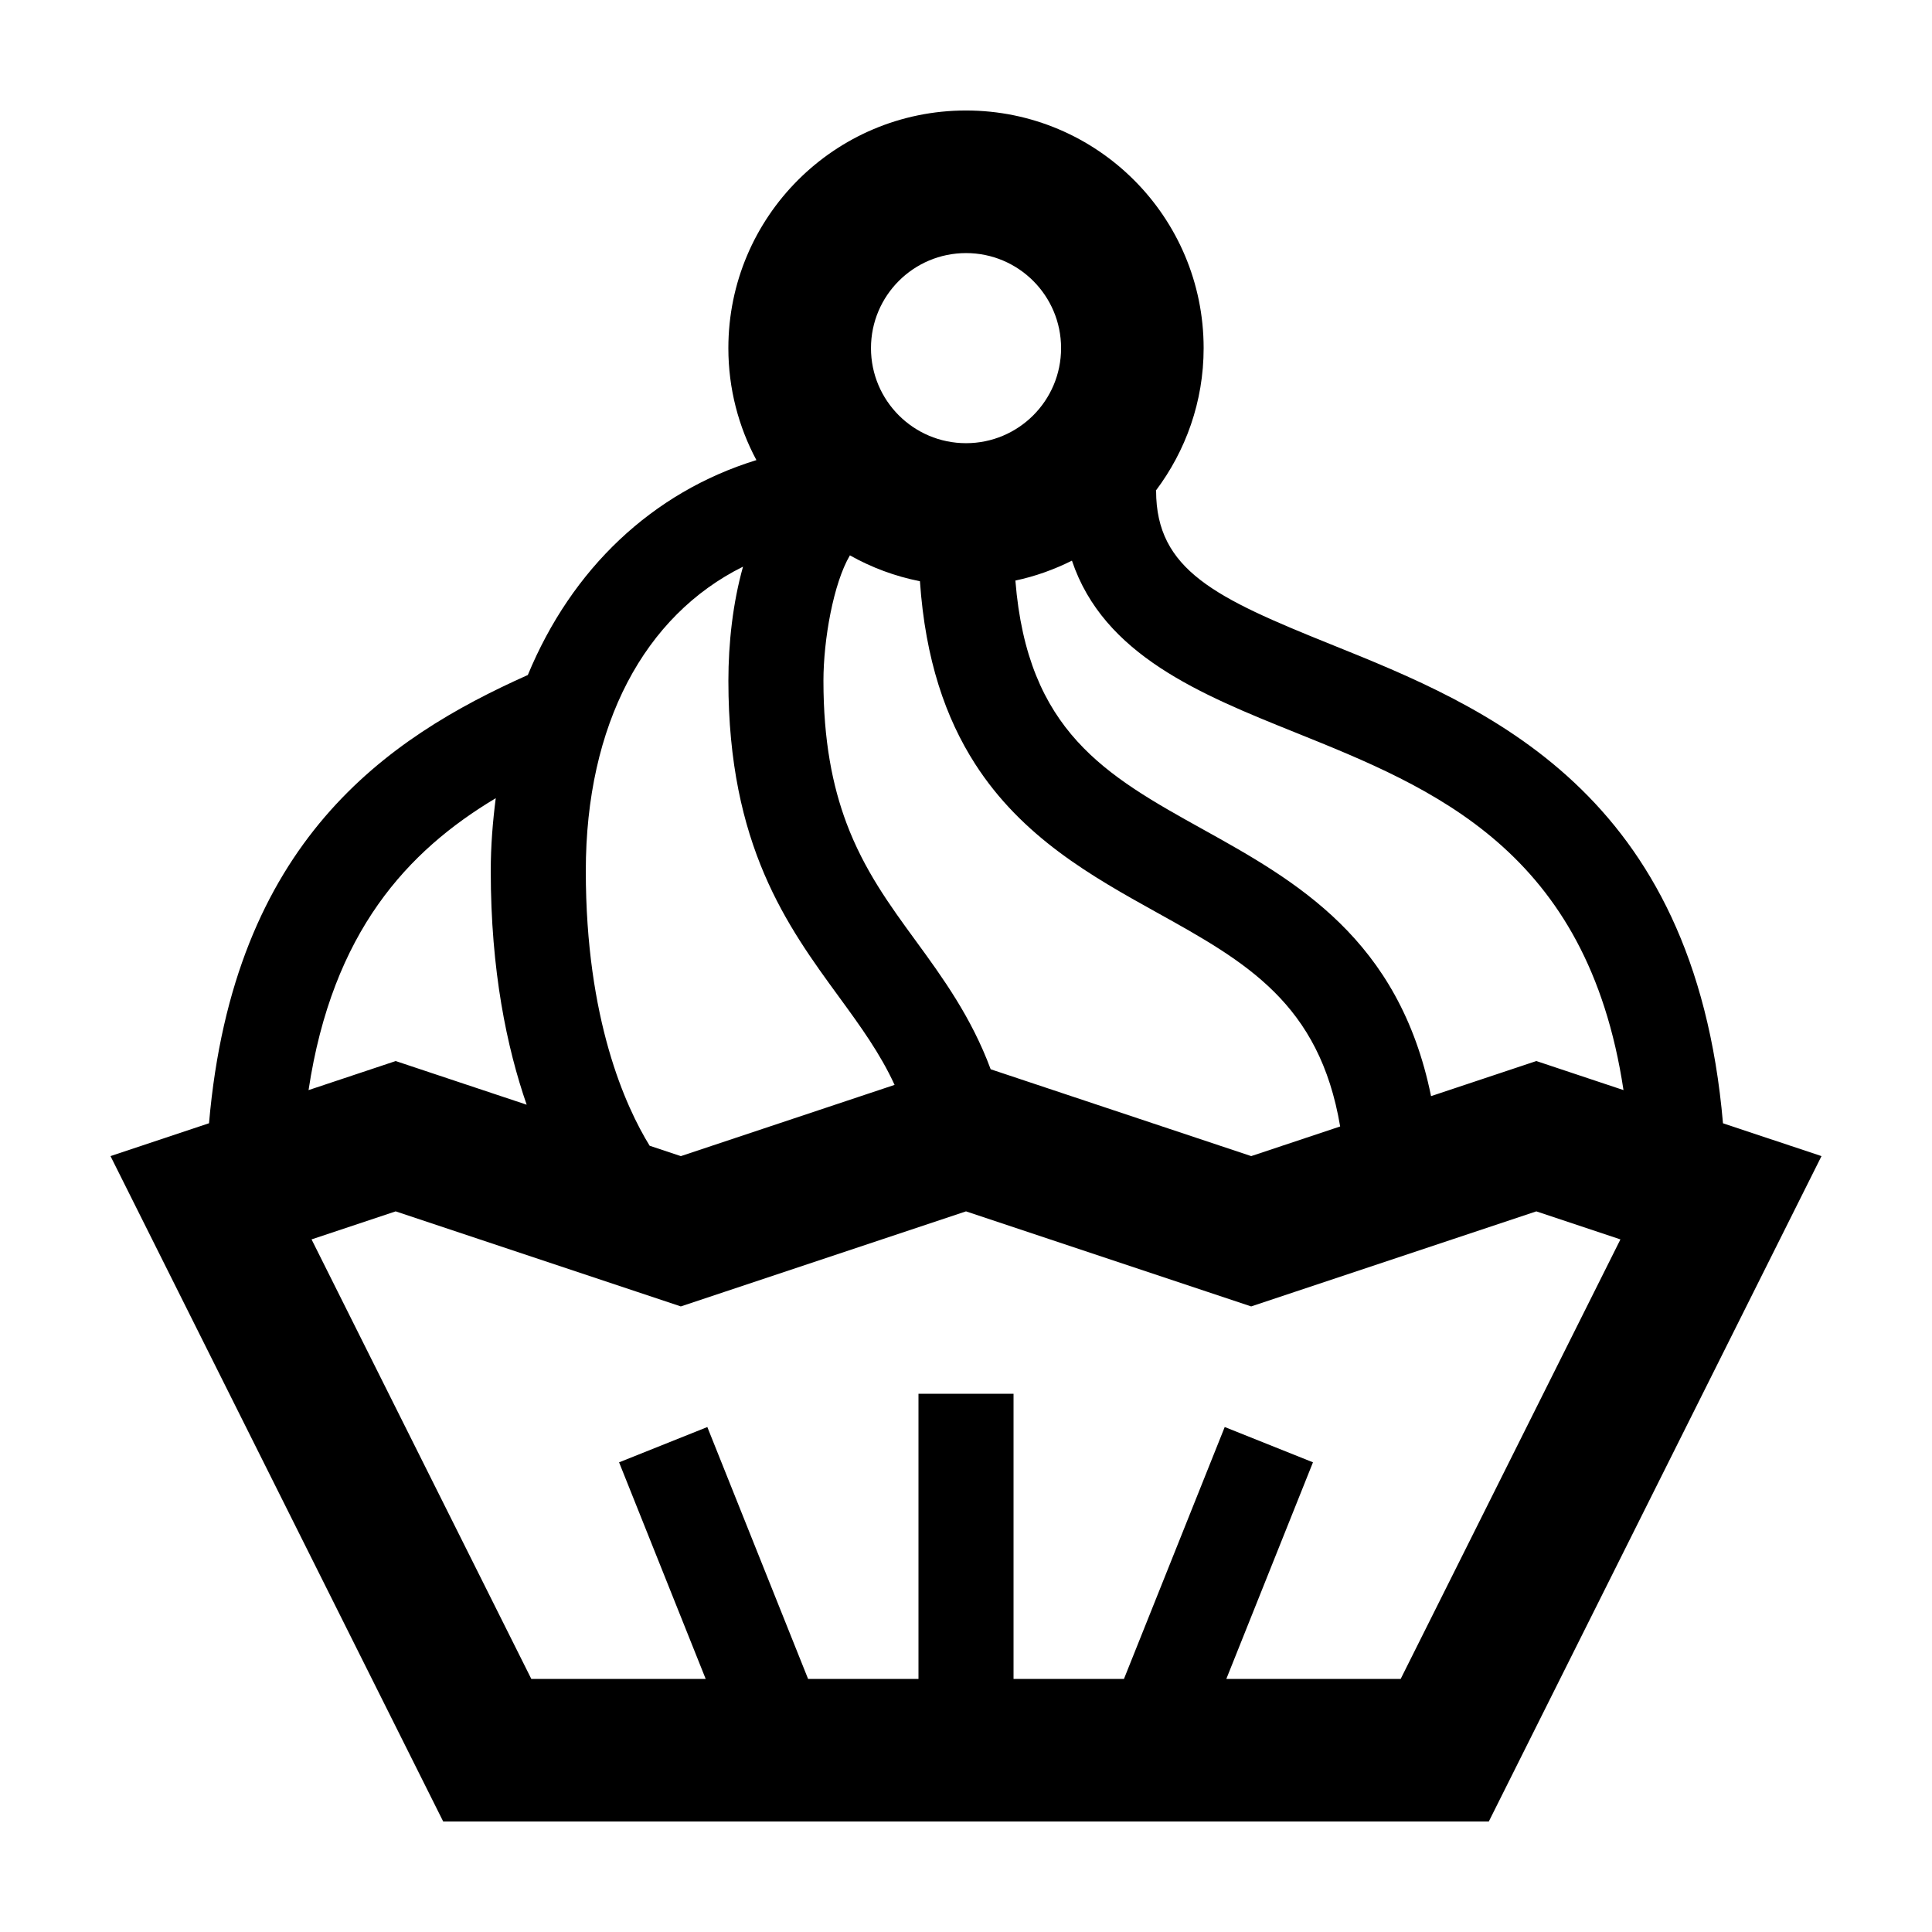 <?xml version="1.0" encoding="UTF-8"?>
<!-- Uploaded to: SVG Find, www.svgrepo.com, Generator: SVG Find Mixer Tools -->
<svg fill="#000000" width="800px" height="800px" version="1.1" viewBox="144 144 512 512" xmlns="http://www.w3.org/2000/svg">
 <path d="m600.61 441.68c-7.621-88.094-62.816-110.37-103.93-126.93-30.426-12.254-46.301-19.625-46.301-40.707h-0.086c7.926-10.535 12.684-23.59 12.684-37.785 0-34.785-28.195-62.977-62.977-62.977-34.785 0-62.977 28.191-62.977 62.977 0 10.73 2.699 20.832 7.434 29.672-27.633 8.516-48.949 28.84-60.578 56.953-37.309 16.676-78.02 44.035-84.488 118.79l-26.105 8.707 88.164 176.33h277.1l88.164-176.33zm-131.62 147.25 22.961-57.398-23.387-9.355-26.703 66.754h-29.262v-75.57h-25.191v75.57h-29.254l-26.703-66.754-23.387 9.355 22.953 57.398h-46.211l-58.238-116.48 22.293-7.426 63.621 21.207 11.949 3.984 75.574-25.191 63.621 21.207 11.949 3.984 11.949-3.984 63.621-21.207 22.289 7.434-58.234 116.47zm-128.08-294.76c-2.699 9.602-3.879 20.223-3.879 30.262 0 43.617 15.582 64.957 29.332 83.785 5.781 7.914 10.93 15.039 14.711 23.289l-56.641 18.879-8.27-2.754c-6.356-10.336-16.918-33.41-16.918-72.816 0-38.836 15.59-67.699 41.664-80.645zm134.67 156.21-69.039-23.012c-5.129-13.828-12.75-24.312-19.832-34.016-6.969-9.539-13.711-18.801-18.355-31.148-3.746-9.977-6.133-21.961-6.133-37.777 0-10.922 2.656-25.863 7.012-33.25 5.703 3.203 11.938 5.551 18.562 6.856 1.434 20.926 6.883 36.34 14.57 48.336 12.512 19.527 31.004 29.898 48.211 39.453 23.664 13.145 43.074 24.055 48.582 56.703zm11.703-112.26c36.551 14.723 77.375 31.16 86.961 94.766l-23.094-7.699-27.906 9.301c-8.484-41.688-35.793-57-60.441-70.695-25.77-14.312-46.512-25.945-49.715-65.938 5.277-1.113 10.285-2.93 14.988-5.277 8.402 25.043 34.137 35.453 59.207 45.543zm-87.273-127.05c13.91 0 25.188 11.281 25.188 25.191 0 13.91-11.277 25.188-25.188 25.188s-25.191-11.277-25.191-25.188c0-13.91 11.281-25.191 25.191-25.191zm-124.63 144.46c-0.801 6.231-1.324 12.625-1.324 19.281 0 26.426 4.266 46.789 9.516 61.949l-34.707-11.57-23.094 7.699c6.332-41.98 26.273-63.402 49.609-77.359z"/>
</svg>